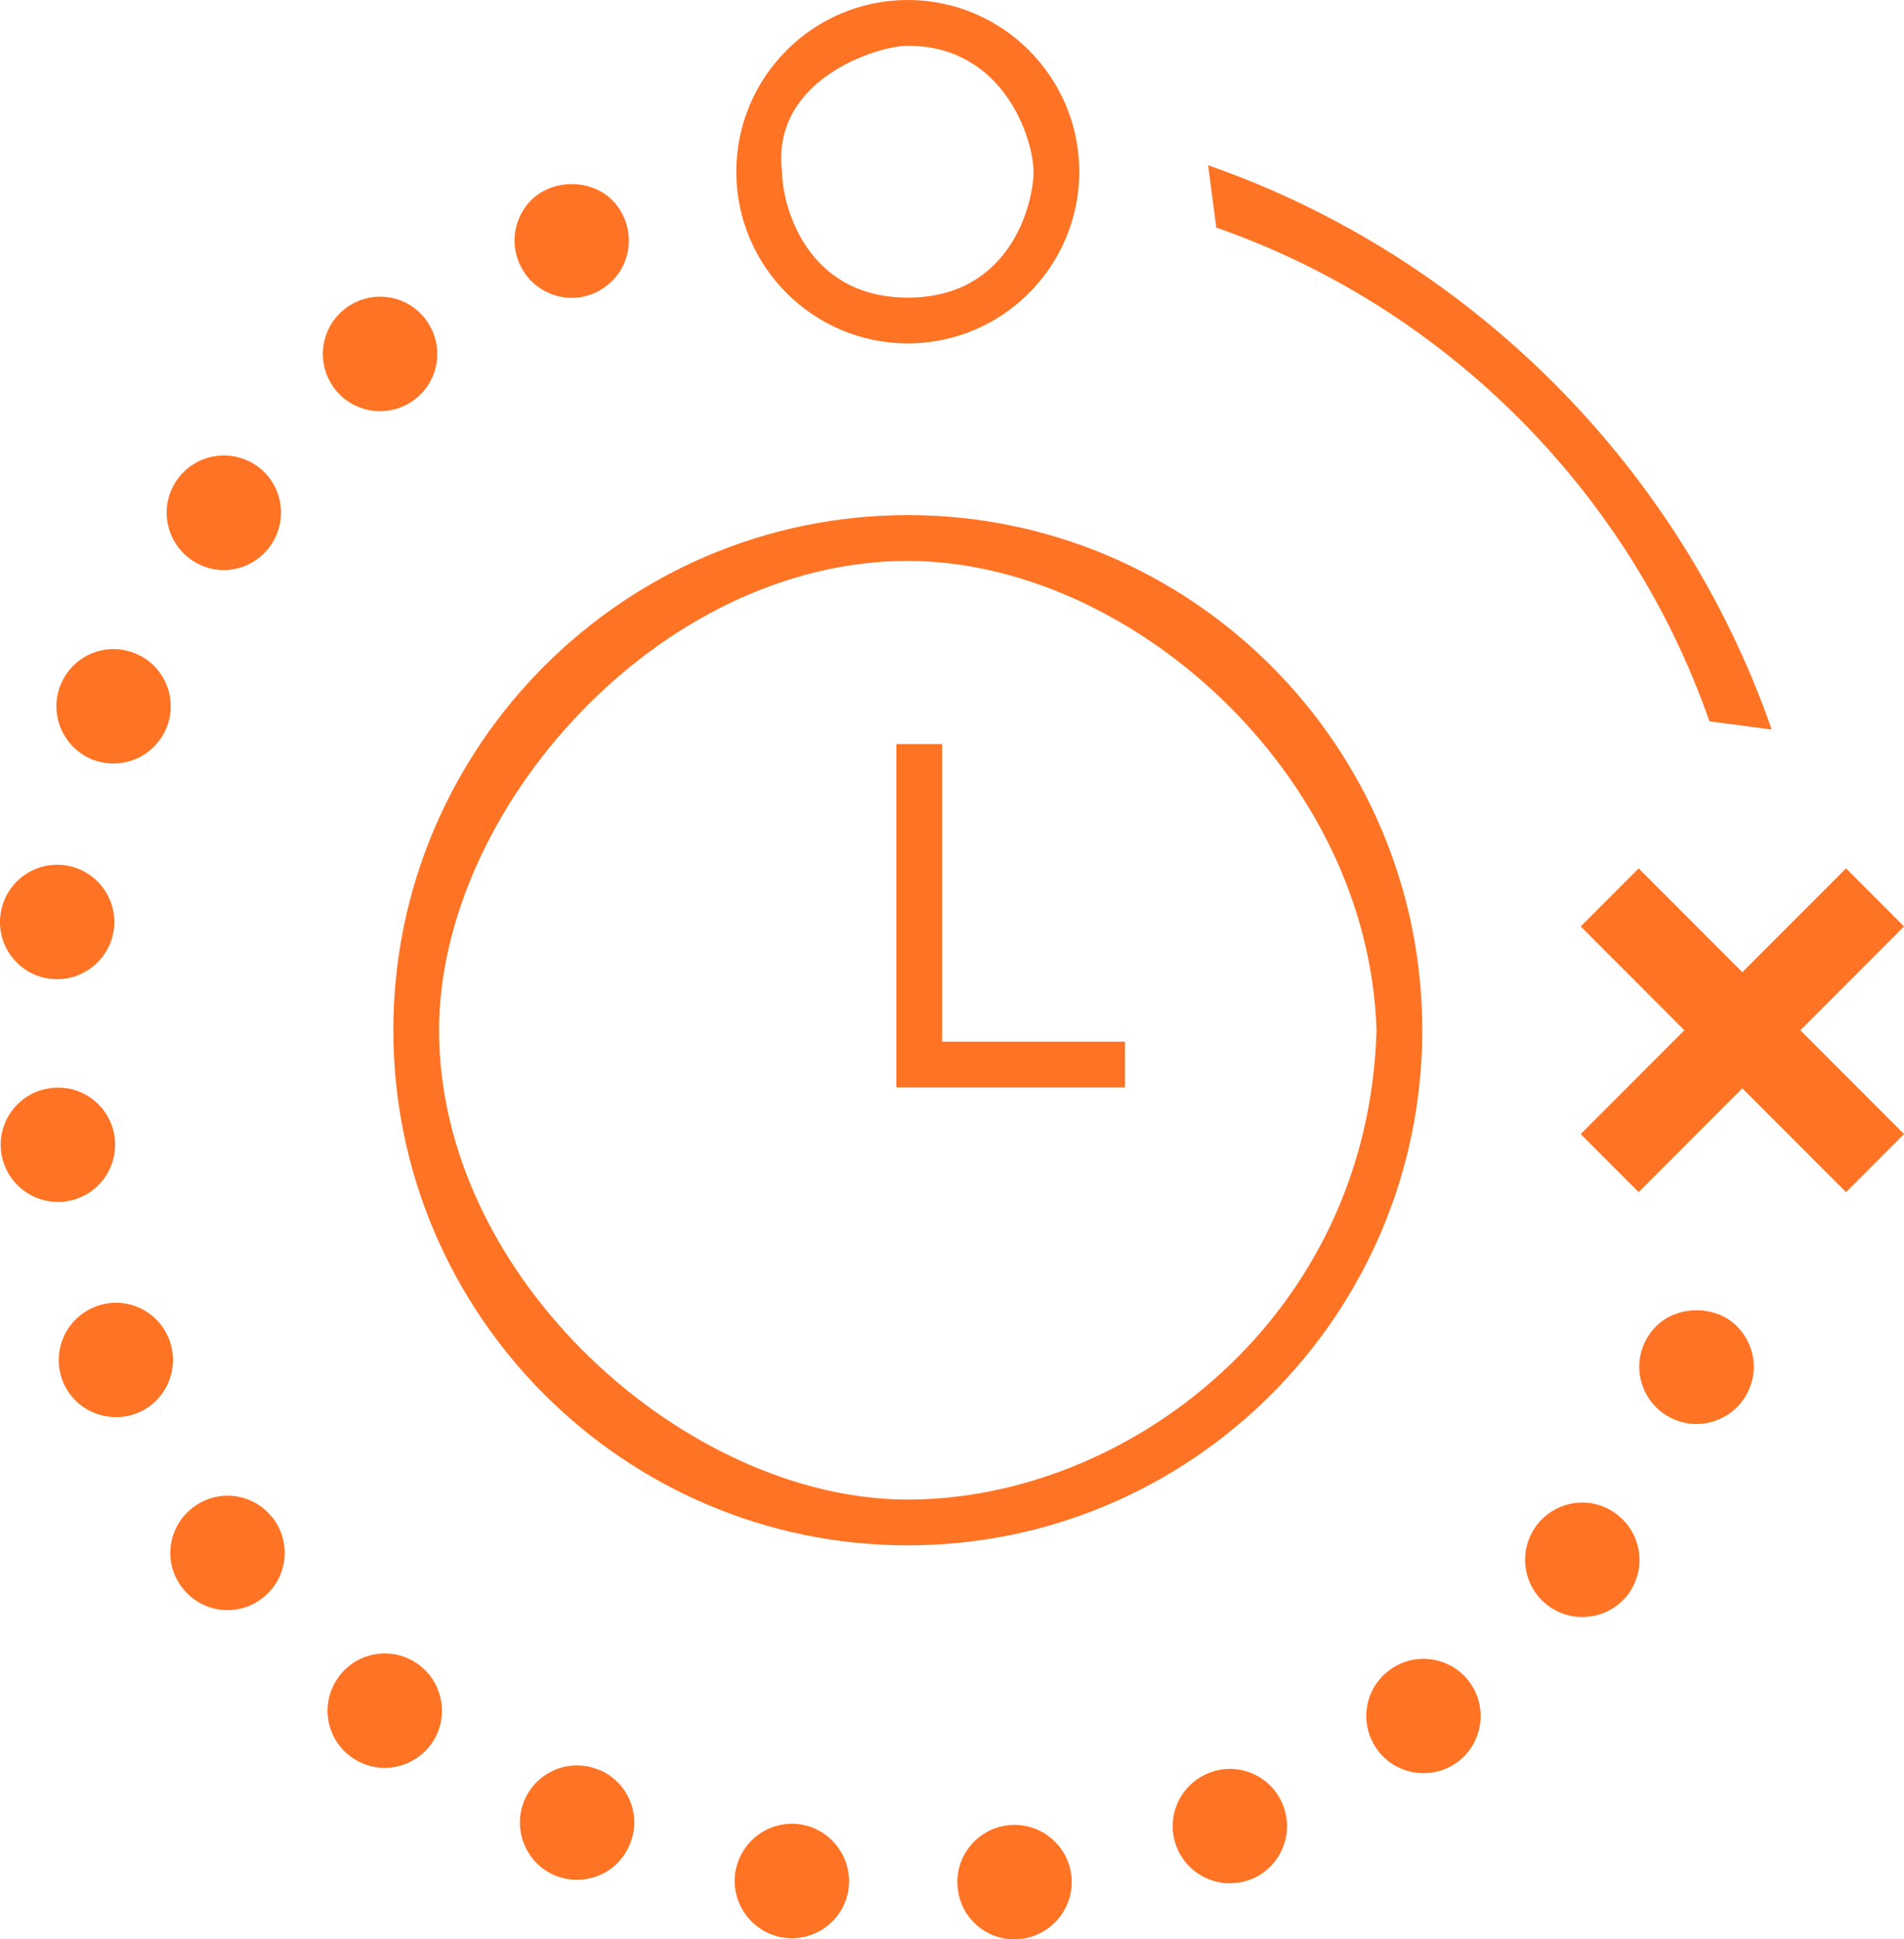 <?xml version="1.0" encoding="UTF-8"?> <svg xmlns="http://www.w3.org/2000/svg" width="55" height="56" viewBox="0 0 55 56" fill="none"> <path d="M34.898 4.772L35.134 6.572C41.753 8.874 47.078 14.205 49.379 20.829L51.177 21.066C48.548 13.495 42.462 7.404 34.898 4.772Z" fill="#FF7324"></path> <path d="M26.223 9.916C28.954 9.916 31.176 7.692 31.176 4.958C31.176 2.224 28.954 0 26.223 0C23.491 0 21.269 2.224 21.269 4.958C21.269 7.692 23.491 9.916 26.223 9.916ZM26.223 1.322C29.02 1.322 29.855 4.047 29.855 4.958C29.855 5.87 29.195 8.594 26.223 8.594C23.251 8.594 22.59 5.87 22.59 4.958C22.26 2.314 25.312 1.322 26.223 1.322Z" fill="#FF7324"></path> <path d="M26.223 14.874C18.029 14.874 11.362 21.547 11.362 29.749C11.362 37.95 18.029 44.623 26.223 44.623C34.417 44.623 41.084 37.95 41.084 29.749C41.084 21.547 34.417 14.874 26.223 14.874ZM26.223 43.301C19.85 43.301 12.683 36.939 12.683 29.749C12.683 23.37 19.041 16.197 26.223 16.197C32.596 16.197 39.53 22.319 39.763 29.749C39.53 38.023 32.596 43.301 26.223 43.301Z" fill="#FF7324"></path> <path d="M27.213 30.079V21.485H25.893V31.402H32.497V30.079H27.213Z" fill="#FF7324"></path> <path d="M53.326 25.075L50.33 28.073L47.335 25.075L45.661 26.751L48.656 29.749L45.661 32.747L47.335 34.423L50.33 31.425L53.326 34.423L55 32.747L52.005 29.749L55 26.751L53.326 25.075Z" fill="#FF7324"></path> <path d="M14.863 6.948C14.863 7.378 15.041 7.807 15.351 8.119C15.655 8.423 16.084 8.601 16.514 8.601C16.95 8.601 17.372 8.422 17.683 8.112C17.994 7.807 18.165 7.378 18.165 6.948C18.165 6.512 17.993 6.089 17.683 5.778C17.069 5.162 15.966 5.162 15.345 5.778C15.04 6.082 14.863 6.512 14.863 6.948Z" fill="#FF7324"></path> <path d="M7.881 43.837C7.326 43.109 6.289 42.977 5.569 43.533C4.842 44.088 4.704 45.126 5.265 45.846C5.589 46.27 6.077 46.494 6.573 46.494C6.923 46.494 7.279 46.382 7.577 46.15C8.304 45.594 8.435 44.557 7.881 43.829C7.881 43.837 7.881 43.837 7.881 43.837Z" fill="#FF7324"></path> <path d="M10.979 11.873C11.335 11.873 11.692 11.761 11.996 11.523C12.716 10.961 12.841 9.923 12.28 9.202C11.719 8.482 10.682 8.356 9.962 8.918C9.242 9.48 9.116 10.518 9.678 11.239C10.001 11.655 10.49 11.873 10.979 11.873Z" fill="#FF7324"></path> <path d="M0.014 26.417C-0.105 27.315 0.536 28.149 1.441 28.262C1.514 28.268 1.587 28.275 1.652 28.275C2.471 28.275 3.185 27.66 3.29 26.828C3.402 25.922 2.761 25.096 1.856 24.983C0.953 24.87 0.127 25.511 0.014 26.417Z" fill="#FF7324"></path> <path d="M10.107 50.705C10.404 50.937 10.761 51.049 11.112 51.049C11.607 51.049 12.095 50.824 12.425 50.402C12.981 49.681 12.842 48.643 12.121 48.088C11.402 47.532 10.365 47.664 9.81 48.385C9.248 49.112 9.38 50.149 10.107 50.705Z" fill="#FF7324"></path> <path d="M1.673 34.707C1.745 34.707 1.818 34.707 1.891 34.693C2.795 34.574 3.43 33.742 3.31 32.836C3.191 31.936 2.36 31.295 1.454 31.421C0.549 31.54 -0.085 32.372 0.034 33.272C0.147 34.105 0.854 34.707 1.673 34.707Z" fill="#FF7324"></path> <path d="M3.905 18.867C3.06 18.517 2.095 18.927 1.752 19.773C1.408 20.613 1.811 21.577 2.656 21.928C2.862 22.008 3.073 22.047 3.277 22.047C3.931 22.047 4.545 21.657 4.809 21.016C4.809 21.023 4.809 21.023 4.809 21.023C5.153 20.176 4.751 19.211 3.905 18.867Z" fill="#FF7324"></path> <path d="M3.35 40.921C3.561 40.921 3.773 40.881 3.984 40.796C4.823 40.445 5.219 39.48 4.869 38.633C4.519 37.794 3.555 37.39 2.716 37.747C1.871 38.098 1.475 39.063 1.824 39.91C2.089 40.544 2.703 40.921 3.35 40.921Z" fill="#FF7324"></path> <path d="M34.907 51.201C34.063 51.545 33.653 52.504 33.996 53.35C34.254 53.991 34.874 54.381 35.528 54.381C35.733 54.381 35.944 54.341 36.149 54.262C36.994 53.918 37.398 52.953 37.053 52.106C36.711 51.261 35.747 50.857 34.907 51.201Z" fill="#FF7324"></path> <path d="M29.102 52.708C28.198 52.82 27.55 53.647 27.669 54.552C27.768 55.392 28.481 56 29.301 56C29.373 56 29.439 56 29.505 55.986C30.41 55.874 31.058 55.047 30.945 54.142C30.832 53.237 30.007 52.596 29.102 52.708Z" fill="#FF7324"></path> <path d="M41.123 51.201C41.467 51.201 41.817 51.095 42.114 50.871C42.841 50.322 42.986 49.284 42.438 48.557C41.889 47.829 40.852 47.684 40.126 48.233C39.393 48.782 39.254 49.819 39.802 50.547C40.126 50.976 40.621 51.201 41.123 51.201Z" fill="#FF7324"></path> <path d="M17.306 51.109C16.467 50.752 15.503 51.149 15.146 51.988C14.796 52.834 15.192 53.799 16.031 54.156C16.242 54.242 16.46 54.281 16.672 54.281C17.319 54.281 17.927 53.898 18.191 53.263C18.548 52.423 18.152 51.459 17.306 51.101C17.306 51.109 17.306 51.109 17.306 51.109Z" fill="#FF7324"></path> <path d="M46.724 43.744C46.011 43.176 44.974 43.301 44.406 44.022C43.844 44.742 43.97 45.78 44.69 46.342C44.994 46.58 45.35 46.693 45.707 46.693C46.196 46.693 46.684 46.474 47.008 46.065C47.569 45.344 47.444 44.306 46.724 43.744Z" fill="#FF7324"></path> <path d="M21.236 54.097C21.117 54.995 21.751 55.829 22.655 55.954C22.728 55.961 22.801 55.968 22.873 55.968C23.692 55.968 24.4 55.367 24.512 54.54C24.63 53.635 23.996 52.802 23.097 52.676C22.193 52.556 21.362 53.191 21.236 54.097Z" fill="#FF7324"></path> <path d="M5.47 16.124C5.768 16.349 6.117 16.461 6.461 16.461C6.963 16.461 7.458 16.23 7.782 15.8C8.33 15.073 8.192 14.035 7.465 13.486C6.733 12.938 5.702 13.077 5.147 13.81C4.599 14.537 4.743 15.569 5.47 16.124Z" fill="#FF7324"></path> <path d="M49.003 41.12C49.438 41.12 49.868 40.94 50.172 40.637C50.482 40.326 50.661 39.903 50.661 39.467C50.661 39.031 50.482 38.607 50.172 38.296C49.564 37.681 48.455 37.681 47.84 38.296C47.53 38.607 47.352 39.03 47.352 39.467C47.352 39.903 47.531 40.326 47.84 40.637C48.144 40.941 48.574 41.12 49.003 41.12Z" fill="#FF7324"></path> </svg> 